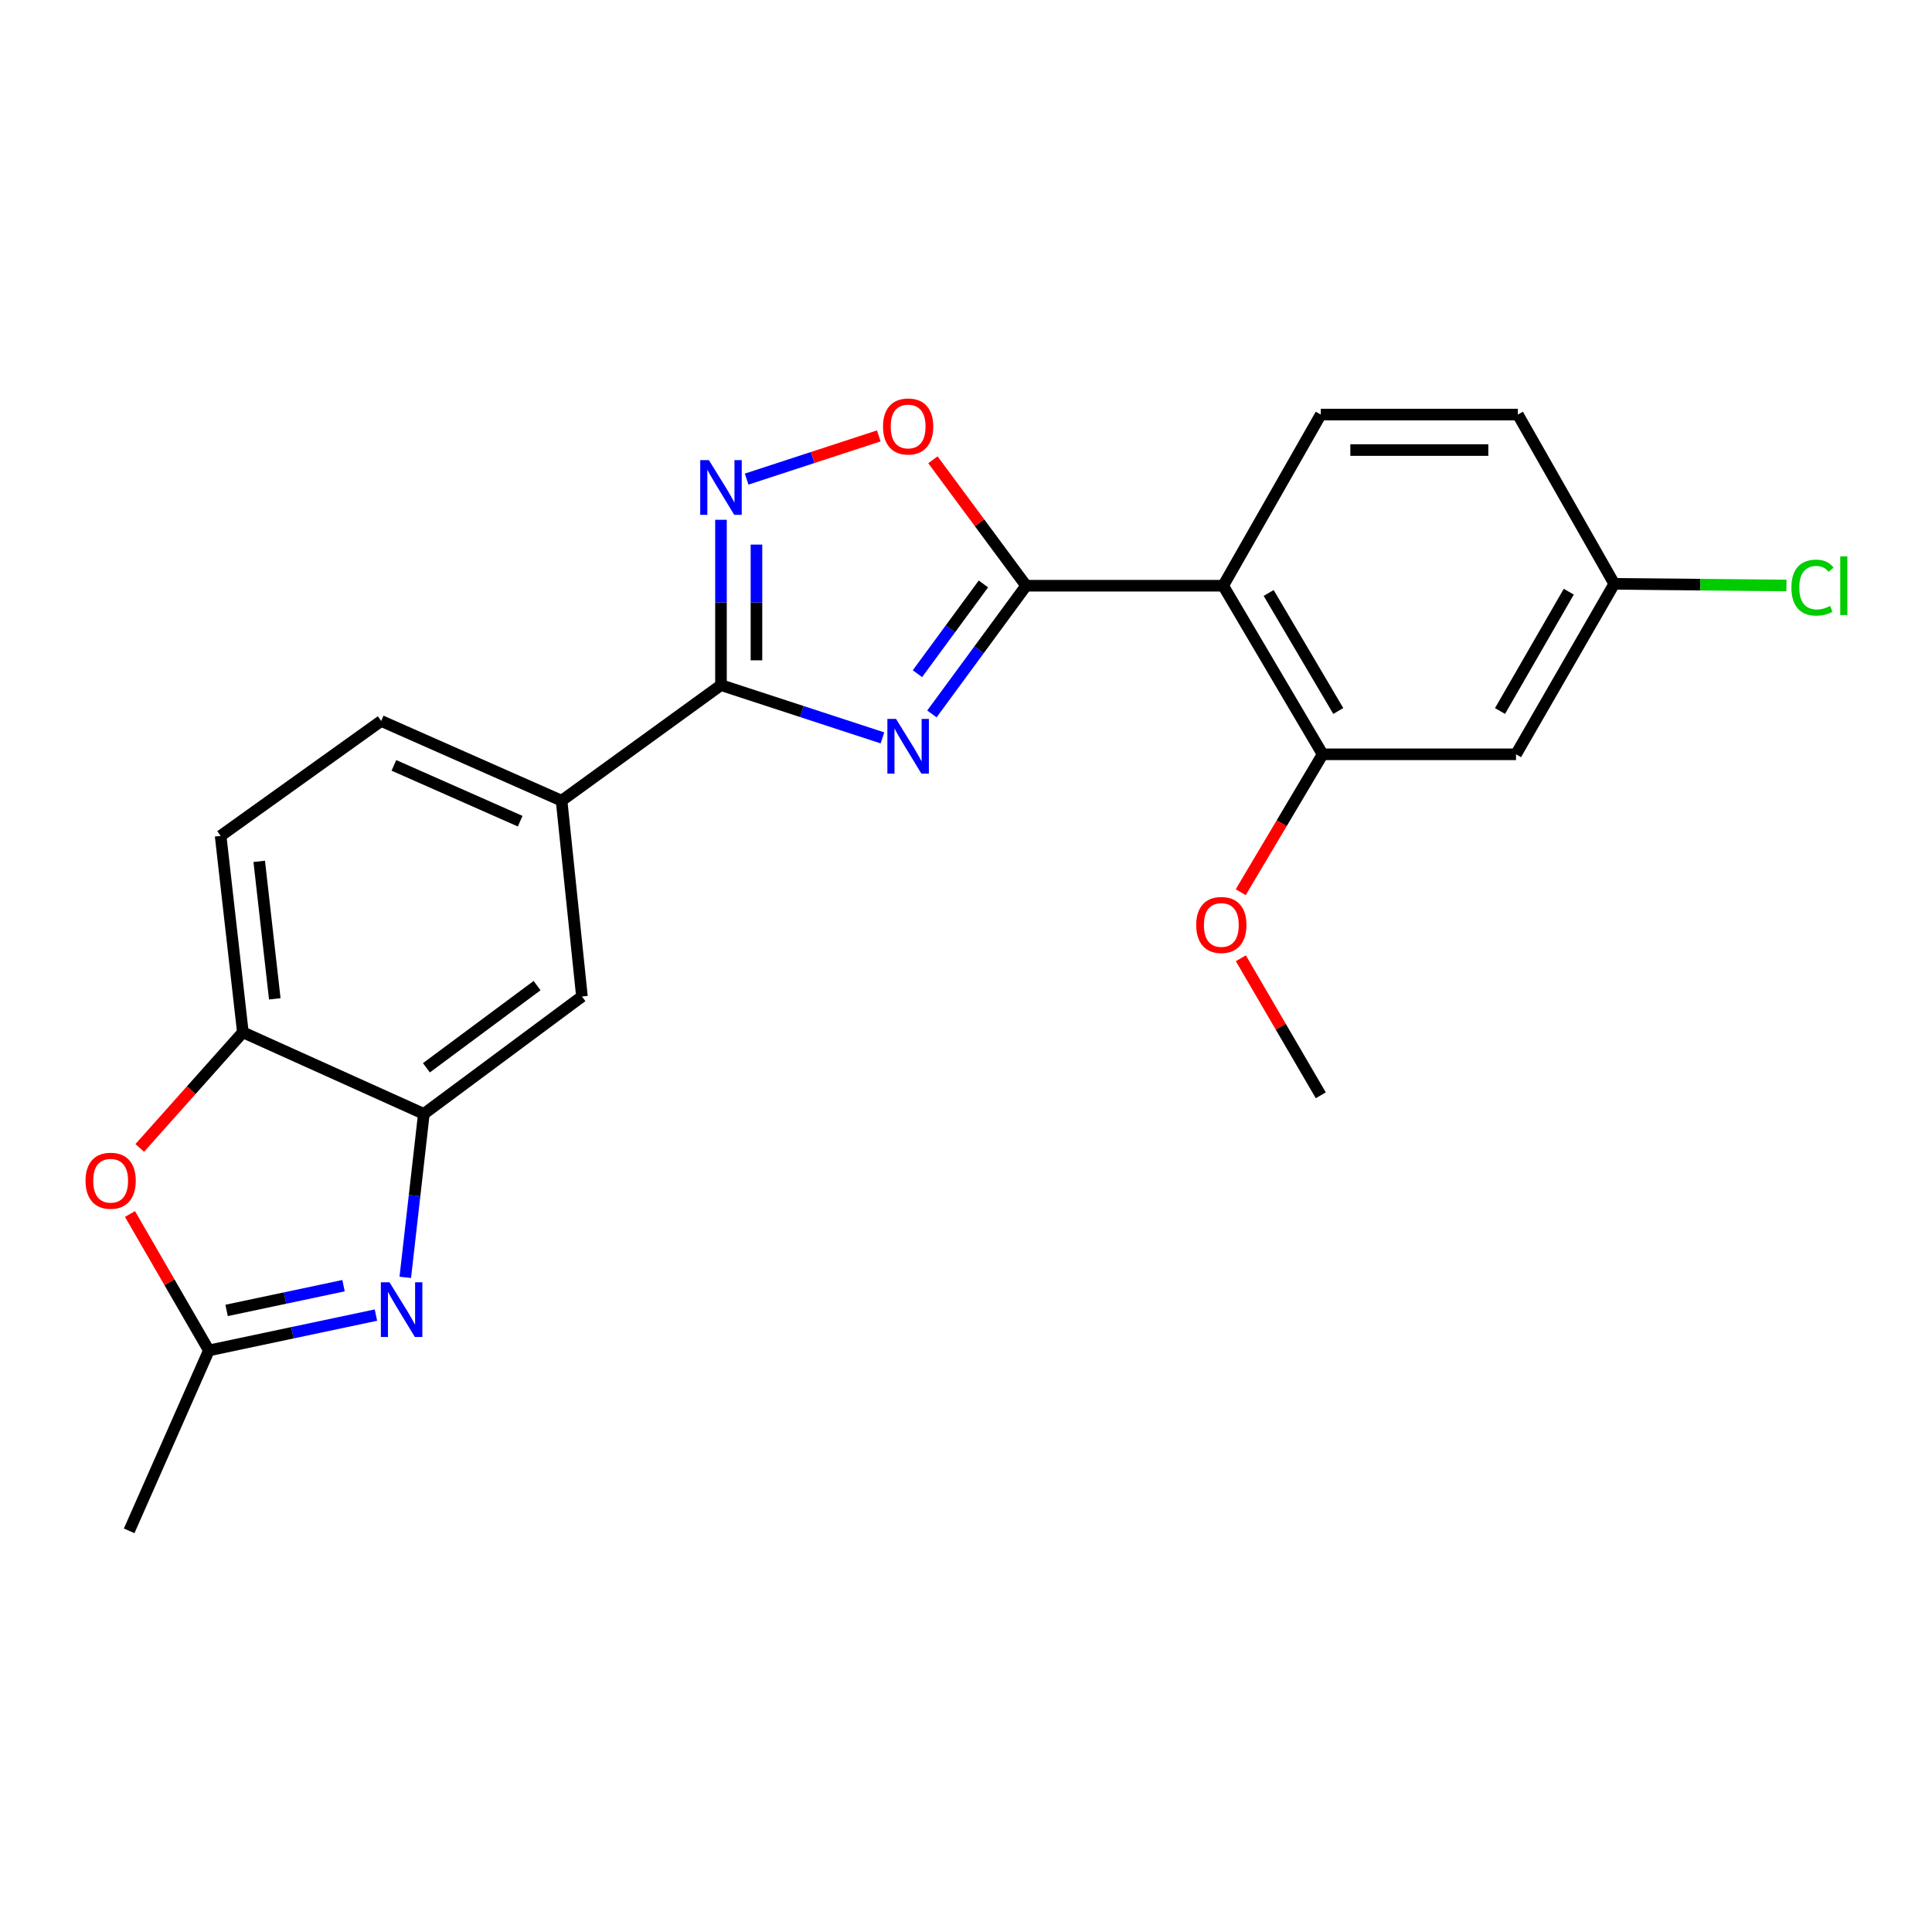 <?xml version='1.0' encoding='iso-8859-1'?>
<svg version='1.1' baseProfile='full'
              xmlns='http://www.w3.org/2000/svg'
                      xmlns:rdkit='http://www.rdkit.org/xml'
                      xmlns:xlink='http://www.w3.org/1999/xlink'
                  xml:space='preserve'
width='1000px' height='1000px' viewBox='0 0 1000 1000'>
<!-- END OF HEADER -->
<rect style='opacity:1.0;fill:#FFFFFF;stroke:none' width='1000' height='1000' x='0' y='0'> </rect>
<path class='bond-0' d='M 482.349,369.535 L 506.737,336.351' style='fill:none;fill-rule:evenodd;stroke:#0000FF;stroke-width:6px;stroke-linecap:butt;stroke-linejoin:miter;stroke-opacity:1' />
<path class='bond-0' d='M 506.737,336.351 L 531.125,303.167' style='fill:none;fill-rule:evenodd;stroke:#000000;stroke-width:6px;stroke-linecap:butt;stroke-linejoin:miter;stroke-opacity:1' />
<path class='bond-0' d='M 474.867,348.703 L 491.938,325.474' style='fill:none;fill-rule:evenodd;stroke:#0000FF;stroke-width:6px;stroke-linecap:butt;stroke-linejoin:miter;stroke-opacity:1' />
<path class='bond-0' d='M 491.938,325.474 L 509.01,302.246' style='fill:none;fill-rule:evenodd;stroke:#000000;stroke-width:6px;stroke-linecap:butt;stroke-linejoin:miter;stroke-opacity:1' />
<path class='bond-1' d='M 456.76,381.93 L 414.969,368.271' style='fill:none;fill-rule:evenodd;stroke:#0000FF;stroke-width:6px;stroke-linecap:butt;stroke-linejoin:miter;stroke-opacity:1' />
<path class='bond-1' d='M 414.969,368.271 L 373.178,354.612' style='fill:none;fill-rule:evenodd;stroke:#000000;stroke-width:6px;stroke-linecap:butt;stroke-linejoin:miter;stroke-opacity:1' />
<path class='bond-2' d='M 531.125,303.167 L 633.117,303.167' style='fill:none;fill-rule:evenodd;stroke:#000000;stroke-width:6px;stroke-linecap:butt;stroke-linejoin:miter;stroke-opacity:1' />
<path class='bond-5' d='M 531.125,303.167 L 507,270.578' style='fill:none;fill-rule:evenodd;stroke:#000000;stroke-width:6px;stroke-linecap:butt;stroke-linejoin:miter;stroke-opacity:1' />
<path class='bond-5' d='M 507,270.578 L 482.874,237.989' style='fill:none;fill-rule:evenodd;stroke:#FF0000;stroke-width:6px;stroke-linecap:butt;stroke-linejoin:miter;stroke-opacity:1' />
<path class='bond-3' d='M 373.178,354.612 L 373.178,311.826' style='fill:none;fill-rule:evenodd;stroke:#000000;stroke-width:6px;stroke-linecap:butt;stroke-linejoin:miter;stroke-opacity:1' />
<path class='bond-3' d='M 373.178,311.826 L 373.178,269.041' style='fill:none;fill-rule:evenodd;stroke:#0000FF;stroke-width:6px;stroke-linecap:butt;stroke-linejoin:miter;stroke-opacity:1' />
<path class='bond-3' d='M 391.544,341.776 L 391.544,311.826' style='fill:none;fill-rule:evenodd;stroke:#000000;stroke-width:6px;stroke-linecap:butt;stroke-linejoin:miter;stroke-opacity:1' />
<path class='bond-3' d='M 391.544,311.826 L 391.544,281.877' style='fill:none;fill-rule:evenodd;stroke:#0000FF;stroke-width:6px;stroke-linecap:butt;stroke-linejoin:miter;stroke-opacity:1' />
<path class='bond-11' d='M 373.178,354.612 L 290.673,414.434' style='fill:none;fill-rule:evenodd;stroke:#000000;stroke-width:6px;stroke-linecap:butt;stroke-linejoin:miter;stroke-opacity:1' />
<path class='bond-9' d='M 633.117,303.167 L 684.593,390.426' style='fill:none;fill-rule:evenodd;stroke:#000000;stroke-width:6px;stroke-linecap:butt;stroke-linejoin:miter;stroke-opacity:1' />
<path class='bond-9' d='M 656.657,306.924 L 692.691,368.005' style='fill:none;fill-rule:evenodd;stroke:#000000;stroke-width:6px;stroke-linecap:butt;stroke-linejoin:miter;stroke-opacity:1' />
<path class='bond-13' d='M 633.117,303.167 L 683.634,214.582' style='fill:none;fill-rule:evenodd;stroke:#000000;stroke-width:6px;stroke-linecap:butt;stroke-linejoin:miter;stroke-opacity:1' />
<path class='bond-23' d='M 386.465,247.981 L 420.657,236.805' style='fill:none;fill-rule:evenodd;stroke:#0000FF;stroke-width:6px;stroke-linecap:butt;stroke-linejoin:miter;stroke-opacity:1' />
<path class='bond-23' d='M 420.657,236.805 L 454.85,225.63' style='fill:none;fill-rule:evenodd;stroke:#FF0000;stroke-width:6px;stroke-linecap:butt;stroke-linejoin:miter;stroke-opacity:1' />
<path class='bond-4' d='M 209.771,661.164 L 214.577,618.854' style='fill:none;fill-rule:evenodd;stroke:#0000FF;stroke-width:6px;stroke-linecap:butt;stroke-linejoin:miter;stroke-opacity:1' />
<path class='bond-4' d='M 214.577,618.854 L 219.383,576.545' style='fill:none;fill-rule:evenodd;stroke:#000000;stroke-width:6px;stroke-linecap:butt;stroke-linejoin:miter;stroke-opacity:1' />
<path class='bond-7' d='M 194.584,680.686 L 151.35,689.835' style='fill:none;fill-rule:evenodd;stroke:#0000FF;stroke-width:6px;stroke-linecap:butt;stroke-linejoin:miter;stroke-opacity:1' />
<path class='bond-7' d='M 151.35,689.835 L 108.116,698.984' style='fill:none;fill-rule:evenodd;stroke:#000000;stroke-width:6px;stroke-linecap:butt;stroke-linejoin:miter;stroke-opacity:1' />
<path class='bond-7' d='M 177.812,665.463 L 147.548,671.867' style='fill:none;fill-rule:evenodd;stroke:#0000FF;stroke-width:6px;stroke-linecap:butt;stroke-linejoin:miter;stroke-opacity:1' />
<path class='bond-7' d='M 147.548,671.867 L 117.283,678.272' style='fill:none;fill-rule:evenodd;stroke:#000000;stroke-width:6px;stroke-linecap:butt;stroke-linejoin:miter;stroke-opacity:1' />
<path class='bond-6' d='M 219.383,576.545 L 301.214,515.784' style='fill:none;fill-rule:evenodd;stroke:#000000;stroke-width:6px;stroke-linecap:butt;stroke-linejoin:miter;stroke-opacity:1' />
<path class='bond-6' d='M 220.709,552.685 L 277.99,510.152' style='fill:none;fill-rule:evenodd;stroke:#000000;stroke-width:6px;stroke-linecap:butt;stroke-linejoin:miter;stroke-opacity:1' />
<path class='bond-24' d='M 219.383,576.545 L 125.706,534.313' style='fill:none;fill-rule:evenodd;stroke:#000000;stroke-width:6px;stroke-linecap:butt;stroke-linejoin:miter;stroke-opacity:1' />
<path class='bond-21' d='M 108.116,698.984 L 66.853,792.355' style='fill:none;fill-rule:evenodd;stroke:#000000;stroke-width:6px;stroke-linecap:butt;stroke-linejoin:miter;stroke-opacity:1' />
<path class='bond-26' d='M 108.116,698.984 L 87.696,663.673' style='fill:none;fill-rule:evenodd;stroke:#000000;stroke-width:6px;stroke-linecap:butt;stroke-linejoin:miter;stroke-opacity:1' />
<path class='bond-26' d='M 87.696,663.673 L 67.276,628.361' style='fill:none;fill-rule:evenodd;stroke:#FF0000;stroke-width:6px;stroke-linecap:butt;stroke-linejoin:miter;stroke-opacity:1' />
<path class='bond-8' d='M 72.333,594.172 L 99.019,564.242' style='fill:none;fill-rule:evenodd;stroke:#FF0000;stroke-width:6px;stroke-linecap:butt;stroke-linejoin:miter;stroke-opacity:1' />
<path class='bond-8' d='M 99.019,564.242 L 125.706,534.313' style='fill:none;fill-rule:evenodd;stroke:#000000;stroke-width:6px;stroke-linecap:butt;stroke-linejoin:miter;stroke-opacity:1' />
<path class='bond-14' d='M 684.593,390.426 L 784.688,390.426' style='fill:none;fill-rule:evenodd;stroke:#000000;stroke-width:6px;stroke-linecap:butt;stroke-linejoin:miter;stroke-opacity:1' />
<path class='bond-19' d='M 684.593,390.426 L 663.392,426.112' style='fill:none;fill-rule:evenodd;stroke:#000000;stroke-width:6px;stroke-linecap:butt;stroke-linejoin:miter;stroke-opacity:1' />
<path class='bond-19' d='M 663.392,426.112 L 642.191,461.798' style='fill:none;fill-rule:evenodd;stroke:#FF0000;stroke-width:6px;stroke-linecap:butt;stroke-linejoin:miter;stroke-opacity:1' />
<path class='bond-10' d='M 125.706,534.313 L 114.197,432.657' style='fill:none;fill-rule:evenodd;stroke:#000000;stroke-width:6px;stroke-linecap:butt;stroke-linejoin:miter;stroke-opacity:1' />
<path class='bond-10' d='M 142.229,516.998 L 134.173,445.839' style='fill:none;fill-rule:evenodd;stroke:#000000;stroke-width:6px;stroke-linecap:butt;stroke-linejoin:miter;stroke-opacity:1' />
<path class='bond-12' d='M 290.673,414.434 L 301.214,515.784' style='fill:none;fill-rule:evenodd;stroke:#000000;stroke-width:6px;stroke-linecap:butt;stroke-linejoin:miter;stroke-opacity:1' />
<path class='bond-16' d='M 290.673,414.434 L 197.303,373.172' style='fill:none;fill-rule:evenodd;stroke:#000000;stroke-width:6px;stroke-linecap:butt;stroke-linejoin:miter;stroke-opacity:1' />
<path class='bond-16' d='M 269.244,425.044 L 203.885,396.16' style='fill:none;fill-rule:evenodd;stroke:#000000;stroke-width:6px;stroke-linecap:butt;stroke-linejoin:miter;stroke-opacity:1' />
<path class='bond-18' d='M 683.634,214.582 L 785.647,214.582' style='fill:none;fill-rule:evenodd;stroke:#000000;stroke-width:6px;stroke-linecap:butt;stroke-linejoin:miter;stroke-opacity:1' />
<path class='bond-18' d='M 698.936,232.948 L 770.345,232.948' style='fill:none;fill-rule:evenodd;stroke:#000000;stroke-width:6px;stroke-linecap:butt;stroke-linejoin:miter;stroke-opacity:1' />
<path class='bond-25' d='M 784.688,390.426 L 835.541,302.198' style='fill:none;fill-rule:evenodd;stroke:#000000;stroke-width:6px;stroke-linecap:butt;stroke-linejoin:miter;stroke-opacity:1' />
<path class='bond-25' d='M 776.404,368.02 L 812.001,306.26' style='fill:none;fill-rule:evenodd;stroke:#000000;stroke-width:6px;stroke-linecap:butt;stroke-linejoin:miter;stroke-opacity:1' />
<path class='bond-15' d='M 114.197,432.657 L 197.303,373.172' style='fill:none;fill-rule:evenodd;stroke:#000000;stroke-width:6px;stroke-linecap:butt;stroke-linejoin:miter;stroke-opacity:1' />
<path class='bond-17' d='M 835.541,302.198 L 785.647,214.582' style='fill:none;fill-rule:evenodd;stroke:#000000;stroke-width:6px;stroke-linecap:butt;stroke-linejoin:miter;stroke-opacity:1' />
<path class='bond-20' d='M 835.541,302.198 L 880.101,302.618' style='fill:none;fill-rule:evenodd;stroke:#000000;stroke-width:6px;stroke-linecap:butt;stroke-linejoin:miter;stroke-opacity:1' />
<path class='bond-20' d='M 880.101,302.618 L 924.661,303.039' style='fill:none;fill-rule:evenodd;stroke:#00CC00;stroke-width:6px;stroke-linecap:butt;stroke-linejoin:miter;stroke-opacity:1' />
<path class='bond-22' d='M 642.258,495.999 L 662.946,531.466' style='fill:none;fill-rule:evenodd;stroke:#FF0000;stroke-width:6px;stroke-linecap:butt;stroke-linejoin:miter;stroke-opacity:1' />
<path class='bond-22' d='M 662.946,531.466 L 683.634,566.933' style='fill:none;fill-rule:evenodd;stroke:#000000;stroke-width:6px;stroke-linecap:butt;stroke-linejoin:miter;stroke-opacity:1' />
<path  class='atom-0' d='M 463.788 372.113
L 473.068 387.113
Q 473.988 388.593, 475.468 391.273
Q 476.948 393.953, 477.028 394.113
L 477.028 372.113
L 480.788 372.113
L 480.788 400.433
L 476.908 400.433
L 466.948 384.033
Q 465.788 382.113, 464.548 379.913
Q 463.348 377.713, 462.988 377.033
L 462.988 400.433
L 459.308 400.433
L 459.308 372.113
L 463.788 372.113
' fill='#0000FF'/>
<path  class='atom-4' d='M 366.918 238.164
L 376.198 253.164
Q 377.118 254.644, 378.598 257.324
Q 380.078 260.004, 380.158 260.164
L 380.158 238.164
L 383.918 238.164
L 383.918 266.484
L 380.038 266.484
L 370.078 250.084
Q 368.918 248.164, 367.678 245.964
Q 366.478 243.764, 366.118 243.084
L 366.118 266.484
L 362.438 266.484
L 362.438 238.164
L 366.918 238.164
' fill='#0000FF'/>
<path  class='atom-5' d='M 201.613 663.714
L 210.893 678.714
Q 211.813 680.194, 213.293 682.874
Q 214.773 685.554, 214.853 685.714
L 214.853 663.714
L 218.613 663.714
L 218.613 692.034
L 214.733 692.034
L 204.773 675.634
Q 203.613 673.714, 202.373 671.514
Q 201.173 669.314, 200.813 668.634
L 200.813 692.034
L 197.133 692.034
L 197.133 663.714
L 201.613 663.714
' fill='#0000FF'/>
<path  class='atom-6' d='M 457.048 220.743
Q 457.048 213.943, 460.408 210.143
Q 463.768 206.343, 470.048 206.343
Q 476.328 206.343, 479.688 210.143
Q 483.048 213.943, 483.048 220.743
Q 483.048 227.623, 479.648 231.543
Q 476.248 235.423, 470.048 235.423
Q 463.808 235.423, 460.408 231.543
Q 457.048 227.663, 457.048 220.743
M 470.048 232.223
Q 474.368 232.223, 476.688 229.343
Q 479.048 226.423, 479.048 220.743
Q 479.048 215.183, 476.688 212.383
Q 474.368 209.543, 470.048 209.543
Q 465.728 209.543, 463.368 212.343
Q 461.048 215.143, 461.048 220.743
Q 461.048 226.463, 463.368 229.343
Q 465.728 232.223, 470.048 232.223
' fill='#FF0000'/>
<path  class='atom-9' d='M 44.272 611.142
Q 44.272 604.342, 47.632 600.542
Q 50.992 596.742, 57.272 596.742
Q 63.552 596.742, 66.912 600.542
Q 70.272 604.342, 70.272 611.142
Q 70.272 618.022, 66.872 621.942
Q 63.472 625.822, 57.272 625.822
Q 51.032 625.822, 47.632 621.942
Q 44.272 618.062, 44.272 611.142
M 57.272 622.622
Q 61.592 622.622, 63.912 619.742
Q 66.272 616.822, 66.272 611.142
Q 66.272 605.582, 63.912 602.782
Q 61.592 599.942, 57.272 599.942
Q 52.952 599.942, 50.592 602.742
Q 48.272 605.542, 48.272 611.142
Q 48.272 616.862, 50.592 619.742
Q 52.952 622.622, 57.272 622.622
' fill='#FF0000'/>
<path  class='atom-20' d='M 619.158 478.764
Q 619.158 471.964, 622.518 468.164
Q 625.878 464.364, 632.158 464.364
Q 638.438 464.364, 641.798 468.164
Q 645.158 471.964, 645.158 478.764
Q 645.158 485.644, 641.758 489.564
Q 638.358 493.444, 632.158 493.444
Q 625.918 493.444, 622.518 489.564
Q 619.158 485.684, 619.158 478.764
M 632.158 490.244
Q 636.478 490.244, 638.798 487.364
Q 641.158 484.444, 641.158 478.764
Q 641.158 473.204, 638.798 470.404
Q 636.478 467.564, 632.158 467.564
Q 627.838 467.564, 625.478 470.364
Q 623.158 473.164, 623.158 478.764
Q 623.158 484.484, 625.478 487.364
Q 627.838 490.244, 632.158 490.244
' fill='#FF0000'/>
<path  class='atom-21' d='M 927.226 304.147
Q 927.226 297.107, 930.506 293.427
Q 933.826 289.707, 940.106 289.707
Q 945.946 289.707, 949.066 293.827
L 946.426 295.987
Q 944.146 292.987, 940.106 292.987
Q 935.826 292.987, 933.546 295.867
Q 931.306 298.707, 931.306 304.147
Q 931.306 309.747, 933.626 312.627
Q 935.986 315.507, 940.546 315.507
Q 943.666 315.507, 947.306 313.627
L 948.426 316.627
Q 946.946 317.587, 944.706 318.147
Q 942.466 318.707, 939.986 318.707
Q 933.826 318.707, 930.506 314.947
Q 927.226 311.187, 927.226 304.147
' fill='#00CC00'/>
<path  class='atom-21' d='M 952.506 287.987
L 956.186 287.987
L 956.186 318.347
L 952.506 318.347
L 952.506 287.987
' fill='#00CC00'/>
</svg>
